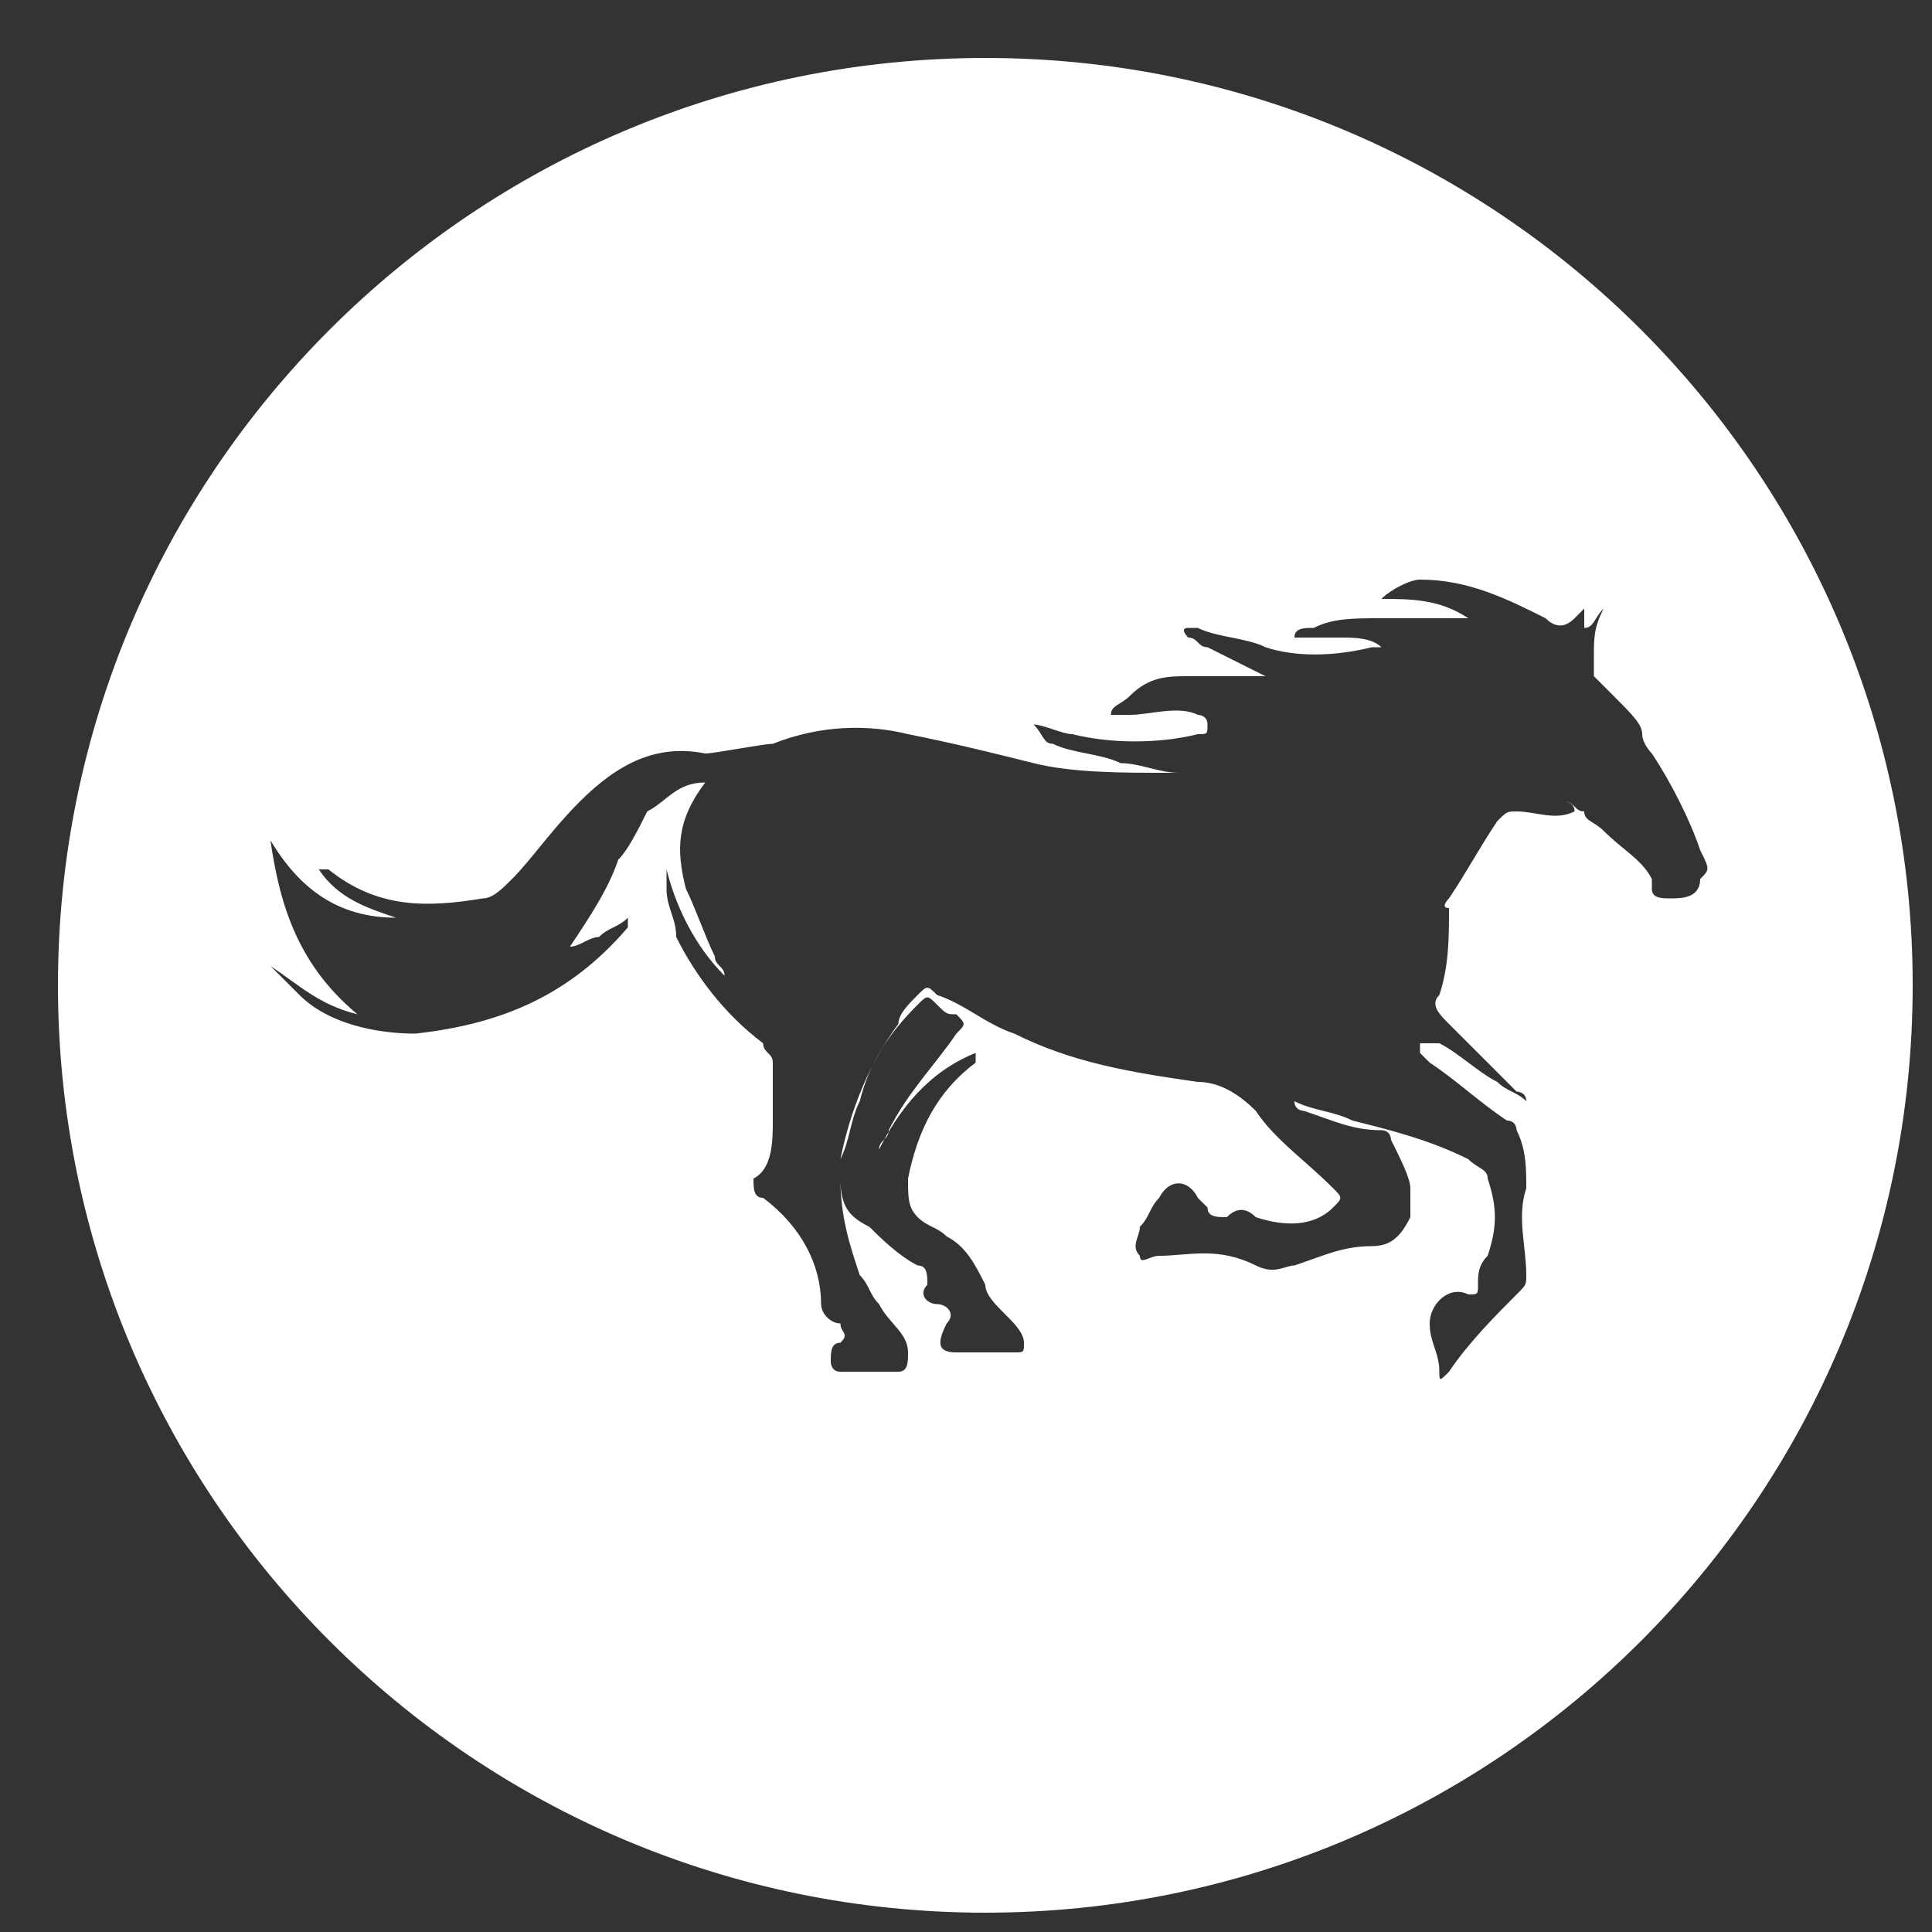 <?xml version="1.0" encoding="utf-8"?>
<!-- Generator: Adobe Illustrator 19.2.0, SVG Export Plug-In . SVG Version: 6.00 Build 0)  -->
<svg version="1.1" id="Twitter_w_x2F__circle" xmlns="http://www.w3.org/2000/svg" xmlns:xlink="http://www.w3.org/1999/xlink"
	 x="0px" y="0px" width="20px" height="20px" viewBox="0 0 20 20" style="enable-background:new 0 0 20 20;" xml:space="preserve">
<rect x="0" y="0" width="20" height="20" fill="#333333" stroke="none"/>
<style type="text/css">
	.st0{fill:#FFFFFF;}
</style>
<path class="st0" d="M10.2,0.6c-5.3,0-9.6,4.3-9.6,9.6s4.3,9.6,9.6,9.6c5.3,0,9.6-4.3,9.6-9.6S15.5,0.6,10.2,0.6z M17.6,9.1
	c0,0.2-0.2,0.2-0.3,0.2c-0.1,0-0.2,0-0.2-0.1c0,0,0,0,0-0.1c-0.1-0.2-0.3-0.3-0.5-0.5c-0.1-0.1-0.2-0.1-0.2-0.2
	c-0.1,0-0.1-0.1-0.2-0.1c0,0,0.1,0,0.1,0.1c-0.2,0.1-0.4,0-0.6,0c-0.1,0-0.1,0-0.2,0.1c-0.2,0.3-0.3,0.5-0.5,0.8c0,0-0.1,0.1,0,0.1
	c0,0.3,0,0.6-0.1,0.9c-0.1,0.1,0,0.2,0.1,0.3c0.2,0.2,0.4,0.4,0.7,0.7c0,0,0.1,0,0.1,0.1c-0.1-0.1-0.2-0.1-0.3-0.2
	c-0.2-0.1-0.4-0.3-0.6-0.4c0,0,0,0-0.1,0c0,0-0.1,0-0.1,0c0,0,0,0,0,0.1c0,0,0.1,0.1,0.1,0.1c0.3,0.2,0.5,0.4,0.8,0.6
	c0.1,0,0.1,0.1,0.1,0.1c0.1,0.2,0.1,0.4,0.1,0.6c-0.1,0.3,0,0.6,0,0.9c0,0.1,0,0.1-0.1,0.2c-0.2,0.2-0.5,0.5-0.7,0.8
	c-0.1,0.1-0.1,0.1-0.1,0c0-0.2-0.1-0.3-0.1-0.5c0-0.2,0.2-0.4,0.4-0.3c0.1,0,0.1,0,0.1-0.1c0-0.1,0-0.2,0.1-0.3
	c0.1-0.3,0.1-0.5,0-0.8c0-0.1-0.1-0.1-0.2-0.2c-0.4-0.2-0.8-0.3-1.2-0.4c-0.2-0.1-0.4-0.1-0.6-0.2c0,0.1,0.1,0.1,0.1,0.1
	c0.3,0.1,0.5,0.2,0.8,0.2c0.1,0,0.1,0.1,0.1,0.1c0.1,0.2,0.2,0.4,0.2,0.5c0,0.1,0,0.2,0,0.3c-0.1,0.2-0.2,0.3-0.4,0.3
	c-0.3,0-0.5,0.1-0.8,0.2c-0.1,0-0.2,0.1-0.4,0C12.6,12.9,12.3,13,12,13c-0.1,0-0.2,0.1-0.2,0c-0.1-0.1,0-0.2,0-0.3
	c0.1-0.1,0.1-0.2,0.2-0.3c0.1-0.2,0.3-0.2,0.4,0c0,0,0.1,0.1,0.1,0.1c0,0.1,0.1,0.1,0.2,0.1c0.1-0.1,0.2-0.1,0.3,0
	c0.3,0.1,0.6,0.1,0.8-0.1c0.1-0.1,0.1-0.1,0-0.2c-0.3-0.3-0.6-0.5-0.8-0.8c-0.2-0.2-0.4-0.3-0.6-0.3c-0.7-0.1-1.3-0.2-1.9-0.5
	c-0.3-0.1-0.5-0.3-0.8-0.4c-0.1-0.1-0.1-0.1-0.2,0c-0.1,0.1-0.2,0.2-0.2,0.3C9,11,8.8,11.5,8.7,12c0.1-0.2,0.1-0.4,0.2-0.6
	c0.1-0.4,0.3-0.7,0.6-1c0.1-0.1,0.1-0.1,0.2,0c0.1,0.1,0.1,0.1,0.2,0.1c0.1,0.1,0.1,0.1,0,0.2c-0.2,0.3-0.5,0.6-0.7,1
	c0,0.1-0.1,0.1-0.1,0.2c0.2-0.4,0.5-0.8,1-1c0,0.1,0,0.1,0,0.1c-0.4,0.3-0.6,0.7-0.7,1.2c0,0.2,0,0.3,0.1,0.4
	c0.1,0.1,0.2,0.1,0.3,0.2c0.2,0.1,0.3,0.3,0.4,0.5c0,0.1,0.1,0.2,0.2,0.3c0.1,0.1,0.2,0.2,0.2,0.3c0,0.1,0,0.1-0.1,0.1
	c-0.2,0-0.4,0-0.6,0c-0.2,0-0.2-0.1-0.1-0.3c0.1-0.1,0-0.2-0.1-0.2c-0.1,0-0.2-0.1-0.1-0.2c0-0.1,0-0.2-0.1-0.2
	C9.3,13,9.1,12.8,9,12.7c-0.2-0.1-0.3-0.2-0.3-0.5c0,0.4,0.1,0.7,0.2,1c0.1,0.1,0.1,0.2,0.2,0.3c0.1,0.2,0.3,0.3,0.3,0.5
	c0,0.1,0,0.2-0.1,0.2c-0.2,0-0.4,0-0.6,0c-0.1,0-0.1-0.1-0.1-0.1c0-0.1,0-0.2,0.1-0.2c0.1-0.1,0-0.1,0-0.2c-0.1,0-0.2-0.1-0.2-0.2
	c0-0.4-0.2-0.8-0.6-1.1c-0.1,0-0.1-0.1-0.1-0.2C8,12.1,8,11.8,8,11.6C8,11.4,8,11.2,8,11c0-0.1-0.1-0.1-0.1-0.2
	C7.5,10.5,7.2,10.1,7,9.7C7,9.5,6.9,9.4,6.9,9.2c0-0.1,0-0.1,0-0.2C7,9.4,7.2,9.8,7.5,10.1c0-0.1-0.1-0.1-0.1-0.2
	C7.3,9.7,7.2,9.4,7.1,9.2C7,8.8,7,8.5,7.3,8.1C7,8.1,6.9,8.3,6.7,8.4C6.6,8.6,6.5,8.8,6.4,8.9C6.3,9.2,6.1,9.5,5.9,9.8
	c0.1,0,0.2-0.1,0.3-0.1c0.1-0.1,0.2-0.1,0.3-0.2c0,0,0,0.1,0,0.1c-0.6,0.7-1.3,1-2.2,1.1c-0.4,0-0.9-0.1-1.2-0.4
	c-0.1-0.1-0.2-0.2-0.3-0.3c0.3,0.2,0.5,0.4,0.9,0.5C3.1,10,2.9,9.4,2.8,8.7c0.3,0.5,0.7,0.8,1.3,0.8C3.8,9.4,3.5,9.3,3.3,9
	c0.1,0,0.1,0,0.1,0c0.5,0.4,1,0.4,1.6,0.3c0.1,0,0.2-0.1,0.3-0.2c0.2-0.2,0.4-0.5,0.7-0.8c0.4-0.4,0.8-0.6,1.3-0.5
	c0.1,0,0.6-0.1,0.7-0.1c0.5-0.2,1-0.2,1.4-0.1c0.5,0.1,0.9,0.2,1.3,0.3c0.4,0.1,0.9,0.1,1.4,0.1c0,0,0.1,0,0.1,0
	c-0.2,0-0.4-0.1-0.6-0.1c-0.2-0.1-0.5-0.1-0.7-0.2c-0.1,0-0.1-0.1-0.2-0.2c0.1,0,0.3,0.1,0.4,0.1c0.4,0.1,0.9,0.1,1.3,0
	c0.1,0,0.1,0,0.1-0.1c0-0.1-0.1-0.1-0.1-0.1c-0.2-0.1-0.5,0-0.7,0c-0.1,0-0.1,0-0.2,0c0-0.1,0.1-0.1,0.2-0.2C11.9,7,12.1,7,12.3,7
	c0.3,0,0.5,0,0.8,0c-0.2-0.1-0.4-0.2-0.6-0.3c-0.1,0-0.1-0.1-0.2-0.1c0,0-0.1-0.1,0-0.1c0,0,0.1,0,0.1,0c0.2,0.1,0.5,0.1,0.7,0.2
	c0.3,0.1,0.7,0.1,1.1,0c0,0,0.1,0,0.1,0c-0.1-0.1-0.3-0.1-0.4-0.1c-0.1,0-0.3,0-0.5,0c0-0.1,0.1-0.1,0.2-0.1
	c0.2-0.1,0.4-0.1,0.7-0.1c0.3,0,0.6,0,0.8,0c0,0,0,0,0.1,0c-0.3-0.2-0.6-0.2-0.9-0.2C14.4,6.1,14.6,6,14.7,6c0.5,0,0.9,0.2,1.3,0.4
	c0.1,0.1,0.2,0.1,0.3,0c0,0,0.1-0.1,0.1-0.1c0,0,0,0.1,0,0.1c0,0,0,0.1,0,0.1c0.1,0,0.1-0.1,0.2-0.2c-0.1,0.2-0.1,0.3-0.1,0.5
	c0,0.1,0,0.1,0,0.2c0.1,0.1,0.1,0.1,0.2,0.2C16.9,7.4,17,7.5,17,7.6c0,0.1,0.1,0.2,0.1,0.2c0.2,0.3,0.4,0.7,0.5,1
	C17.7,9,17.7,9,17.6,9.1C17.6,9.1,17.6,9.1,17.6,9.1z"/>
</svg>
